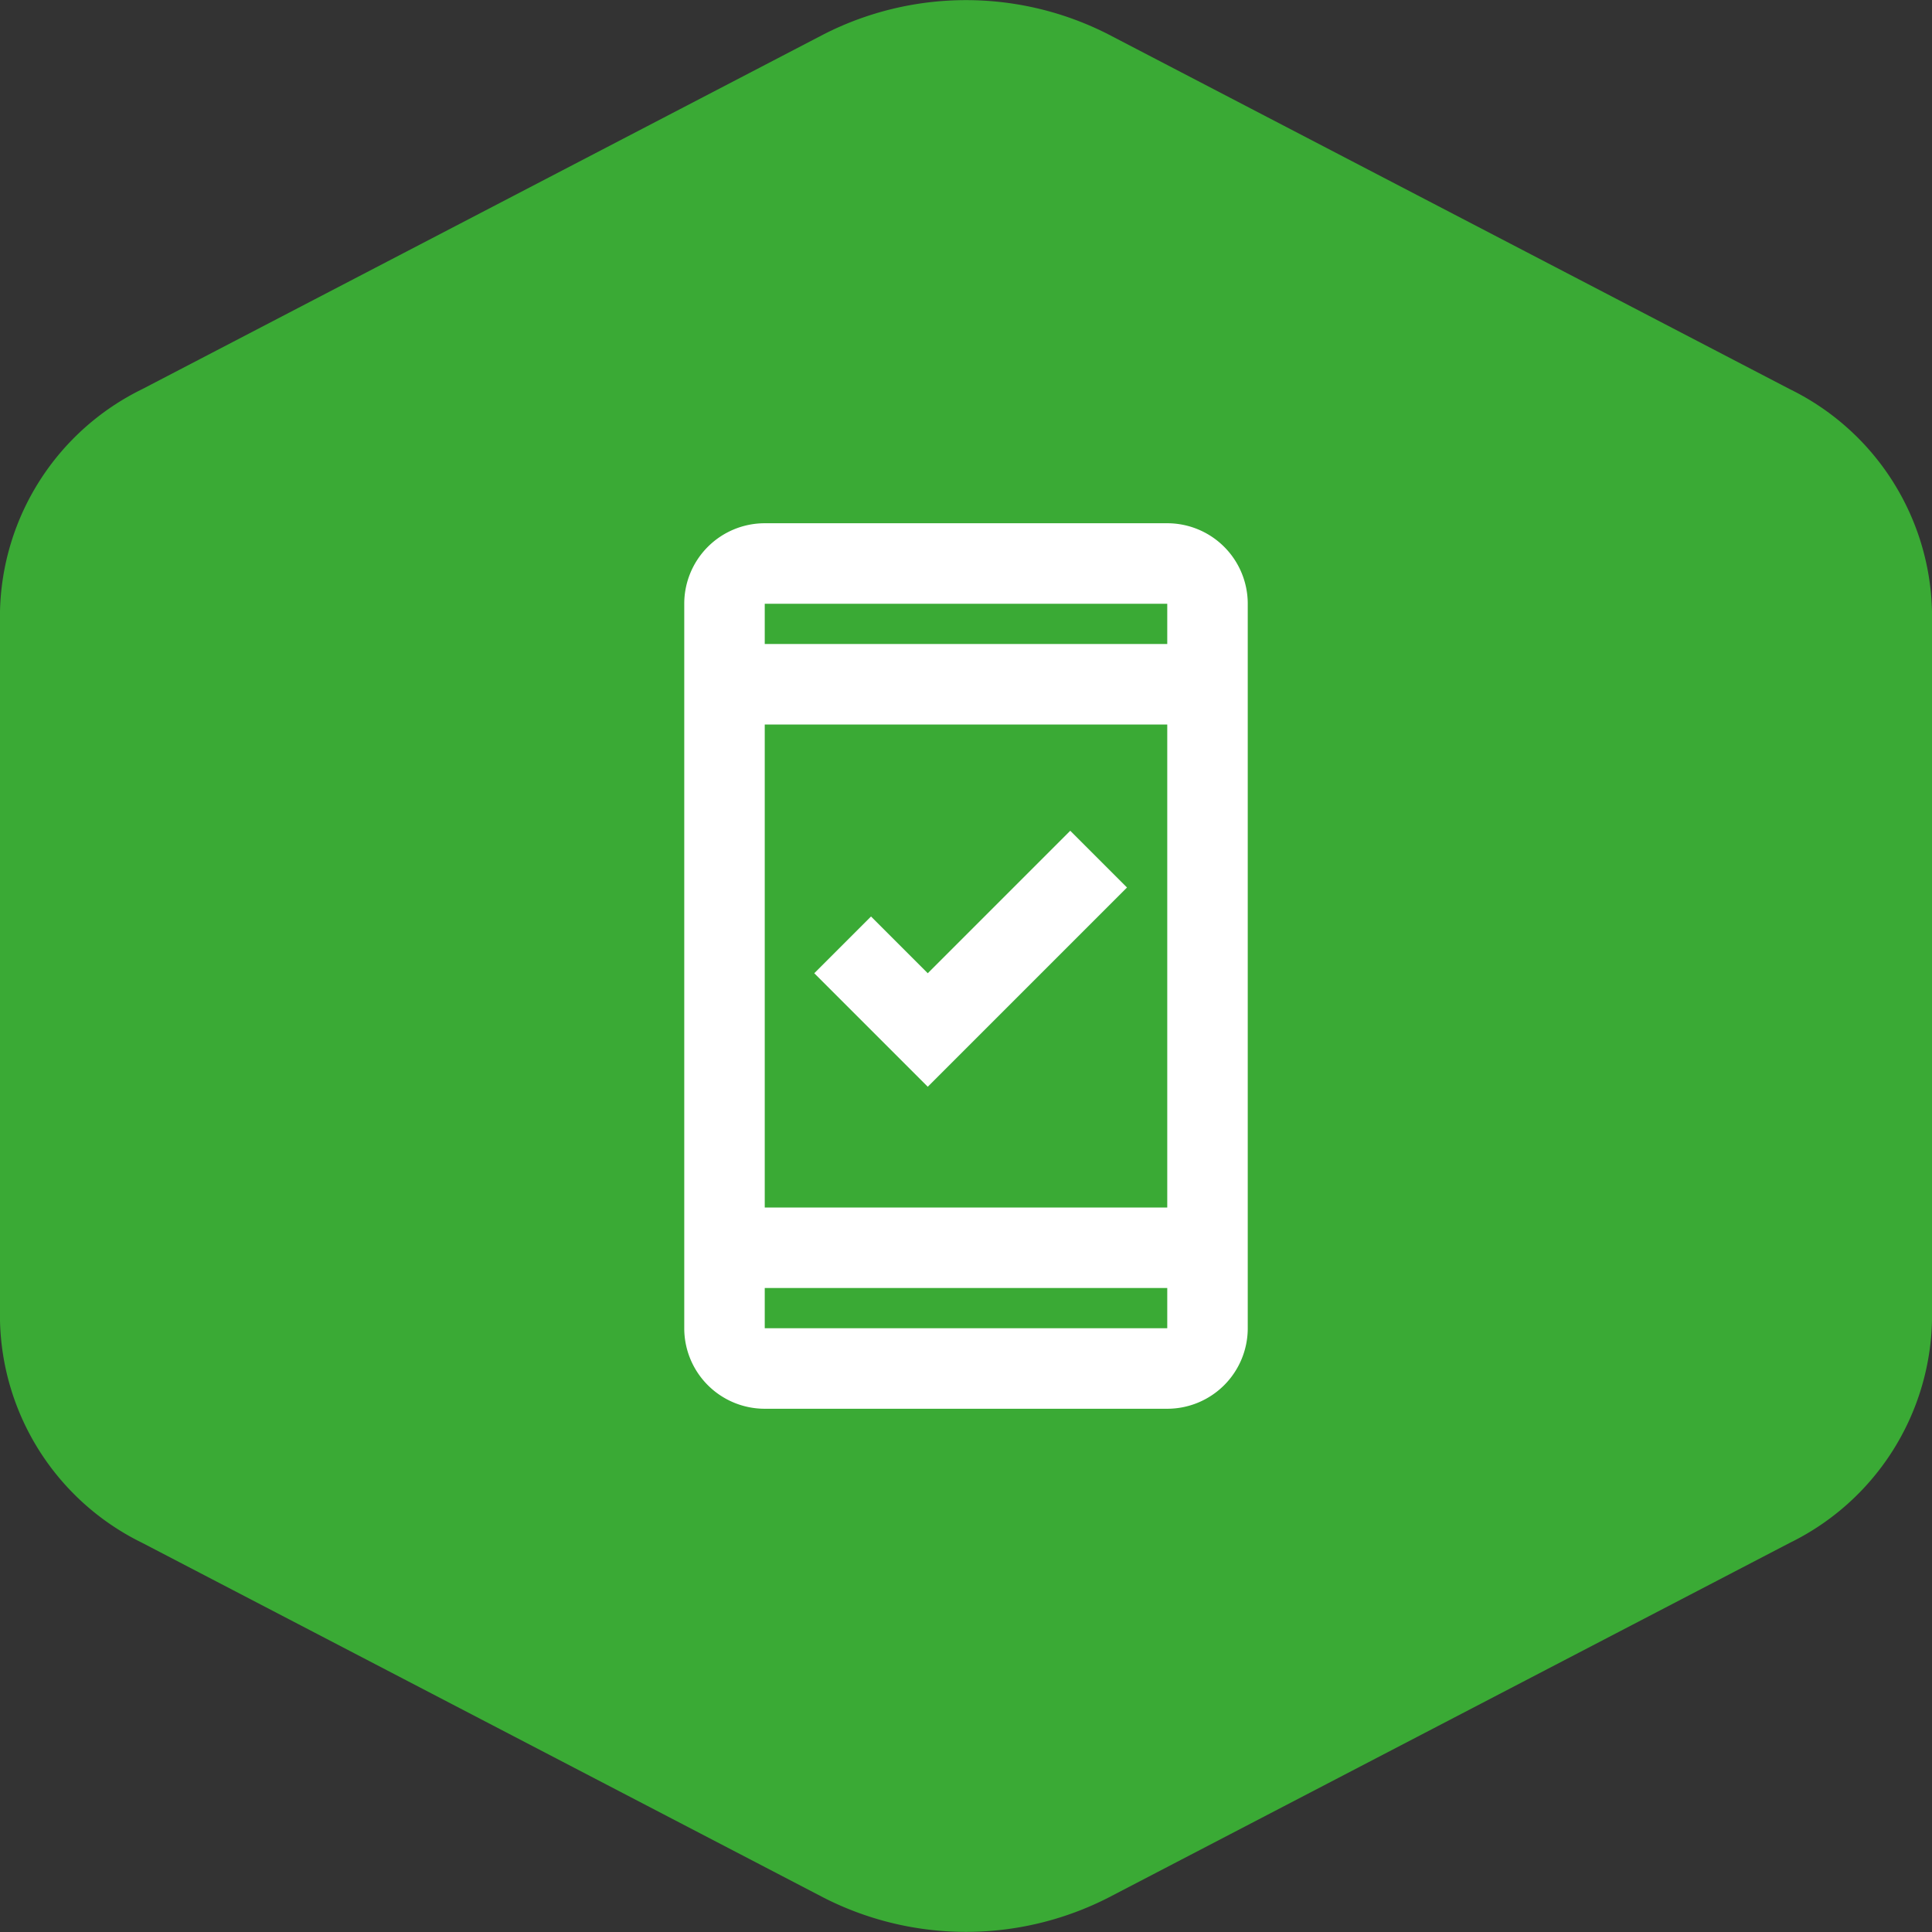 <svg id="tudo" xmlns="http://www.w3.org/2000/svg" viewBox="0 0 48 48"><rect x="0" y="0" width="48" height="48" fill="#333333" stroke="none"/><defs><style>.cls-1{fill:#3aaa35;}.cls-2{fill:#fff;}</style></defs><path class="cls-1" d="M49,16.19V33.81a6.3,6.3,0,0,1-3.53,5.52L28.53,48.15a7.78,7.78,0,0,1-7.06,0L4.53,39.33A6.3,6.3,0,0,1,1,33.81V16.19a6.3,6.3,0,0,1,3.53-5.52L21.47,1.85a7.78,7.78,0,0,1,7.06,0l16.94,8.82A6.3,6.3,0,0,1,49,16.19Z" transform="translate(-1 -1)"/><g id="cel_" data-name="cel$$"><path class="cls-2" d="M30,14H20a2,2,0,0,0-2,2V34a2,2,0,0,0,2,2H30a2,2,0,0,0,2-2V16A2,2,0,0,0,30,14Zm0,20H20V33H30Zm0-3H20V19H30Zm0-14H20V16H30Zm-1,6.05-1.41-1.41-3.54,3.54-1.41-1.41-1.41,1.41L24.05,28Z" transform="translate(-1 -1)"/></g></svg>
